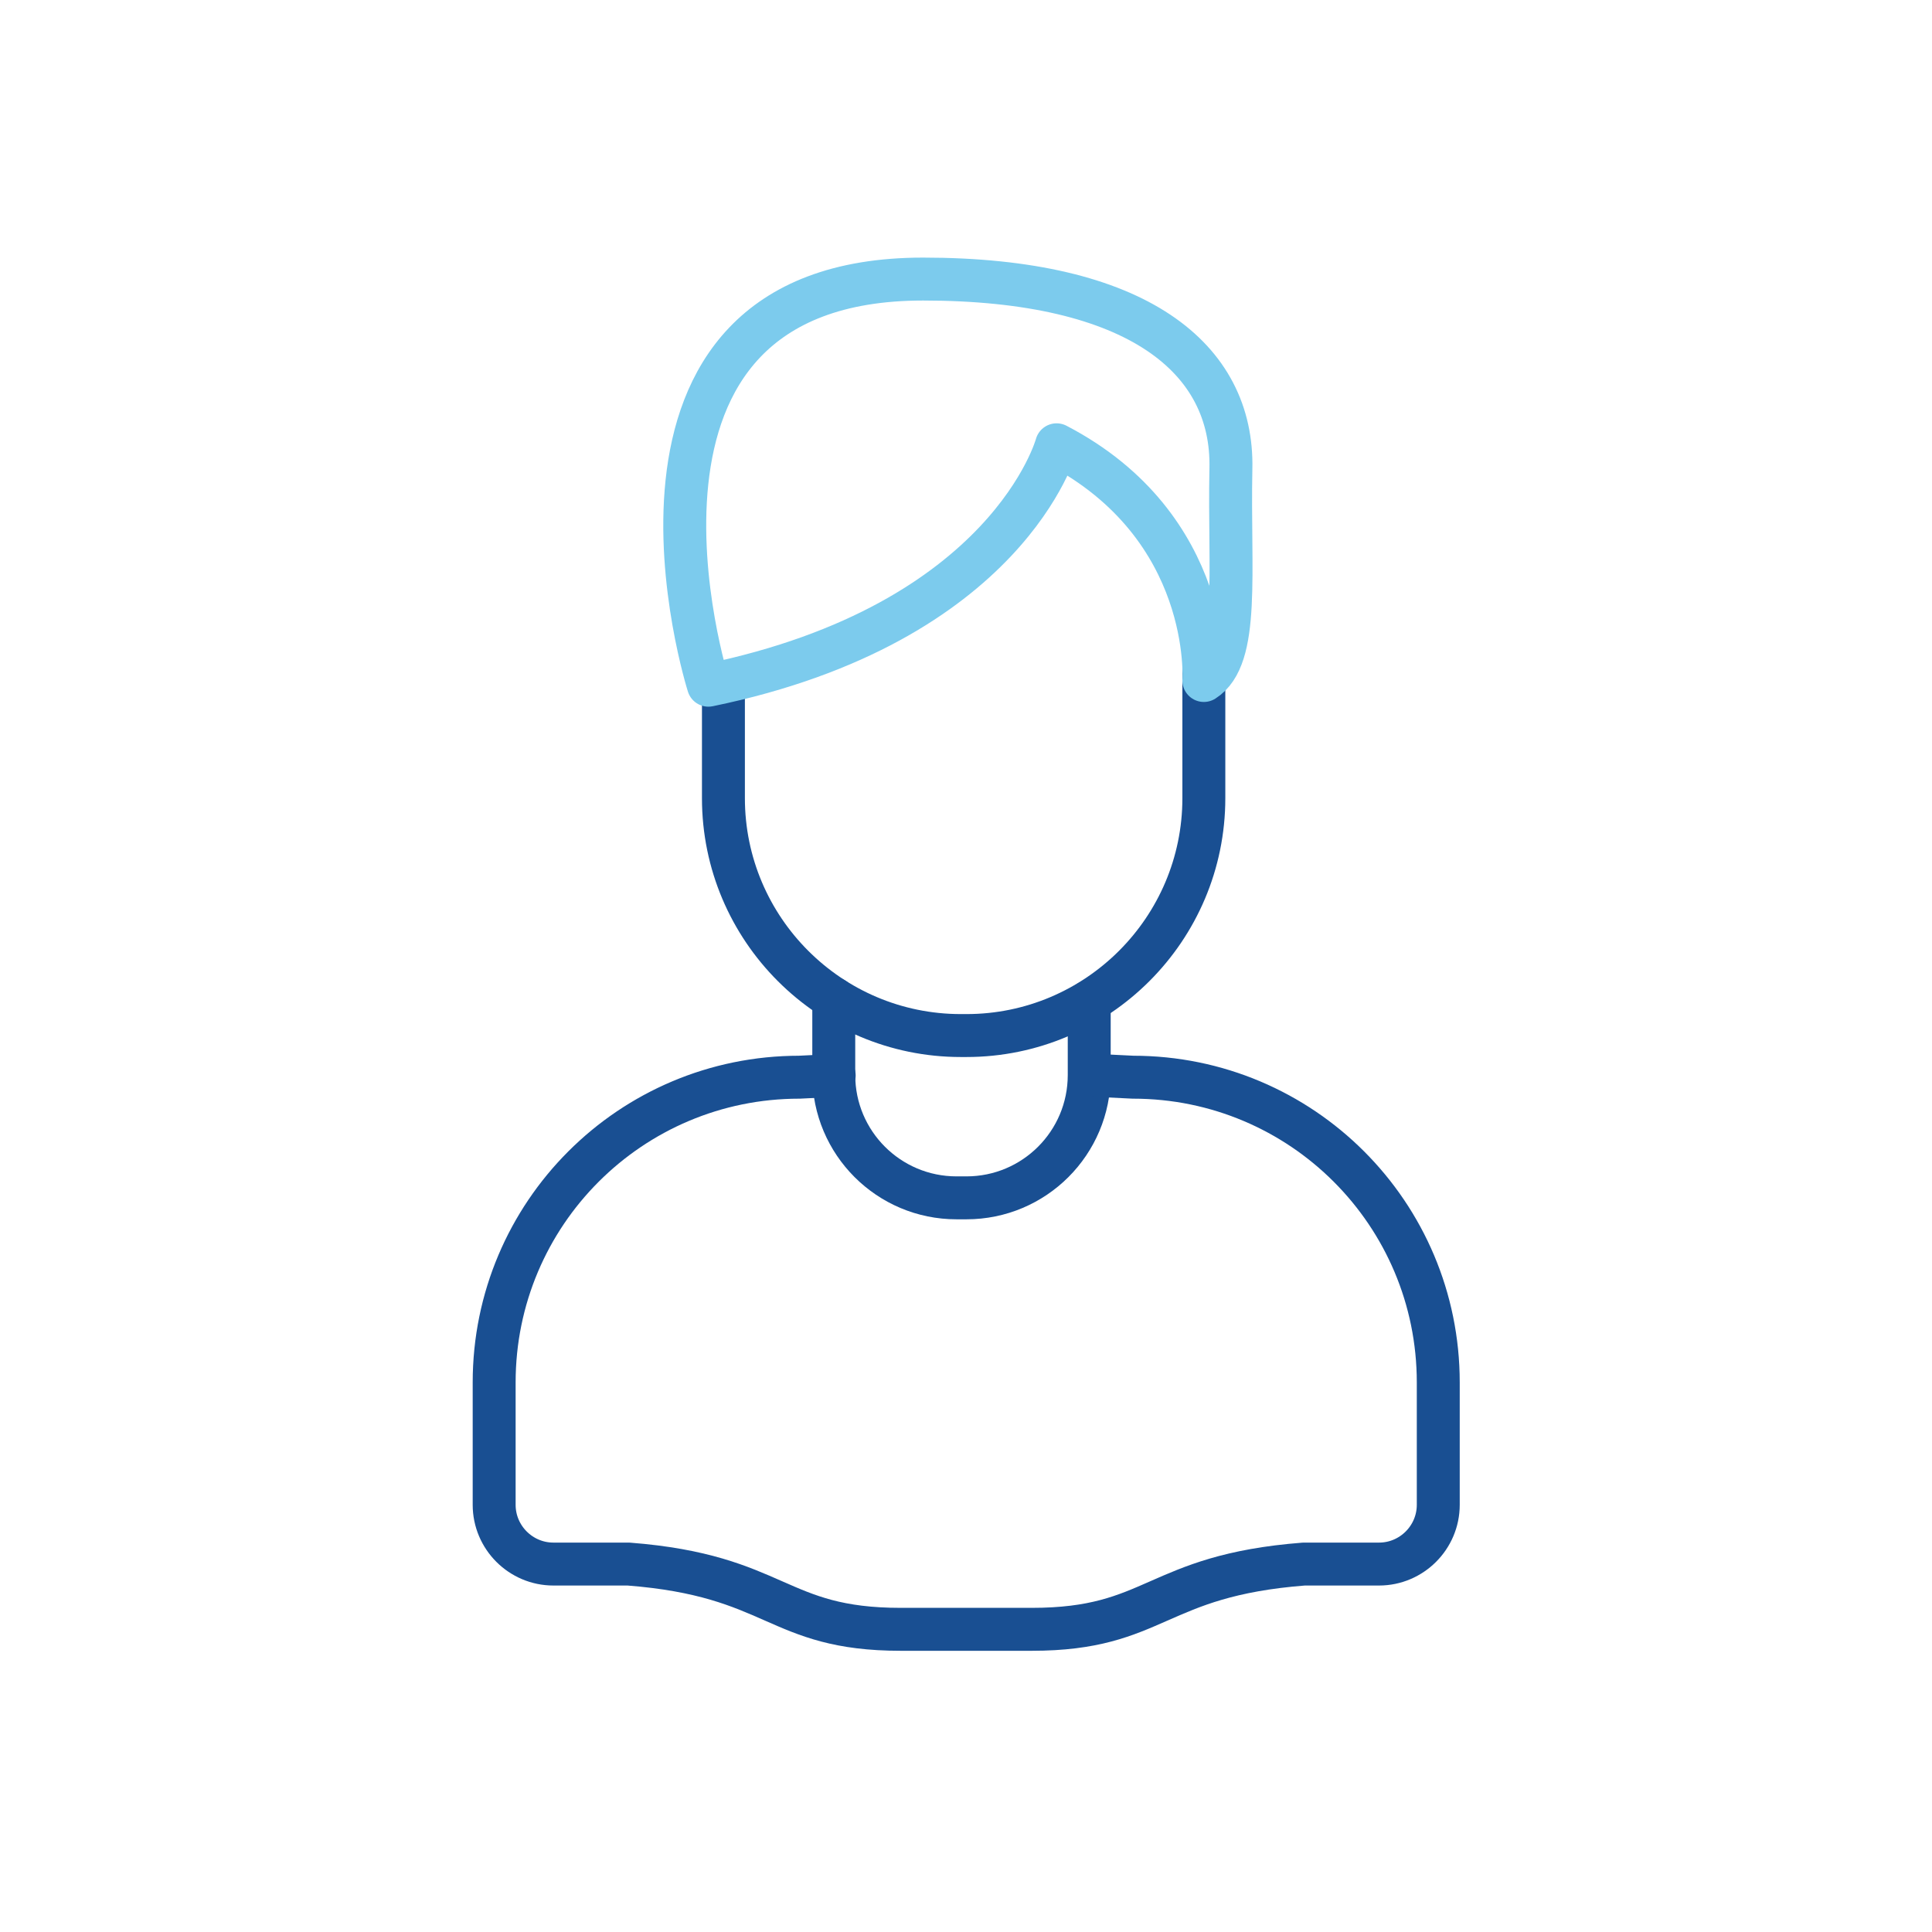 <?xml version="1.0" encoding="UTF-8"?>
<svg xmlns="http://www.w3.org/2000/svg" id="a" width="45" height="45" viewBox="0 0 45 45">
  <path d="M28.04,15.56v3.03c0,3.05-2.48,5.53-5.53,5.53h-.13c-3.05,0-5.53-2.48-5.53-5.53v-2.65" fill="none" stroke="#194f92" stroke-linecap="round" stroke-linejoin="round"></path>
  <path d="M19.42,23.26v1.78c0,1.58,1.28,2.86,2.86,2.86h.23c1.58,0,2.86-1.28,2.86-2.86v-1.71" fill="none" stroke="#194f92" stroke-linecap="round" stroke-linejoin="round"></path>
  <path d="M25.58,25.05l.81.04c3.93,0,7.11,3.18,7.11,7.11v2.85c0,.76-.62,1.38-1.38,1.38h-1.75c-3.48.27-3.43,1.52-6.34,1.52h-3.05c-2.91,0-2.86-1.25-6.34-1.52h-1.75c-.76,0-1.38-.62-1.38-1.38v-2.85c0-3.93,3.18-7.11,7.11-7.11l.81-.04" fill="none" stroke="#194f92" stroke-linecap="round" stroke-linejoin="round"></path>
  <path d="M28.04,15.85s.24-3.58-3.43-5.49c0,0-1.12,4.16-8.11,5.6,0,0-3-9.46,5-9.46,5,0,7.23,1.85,7.17,4.42-.05,2.4.22,4.39-.63,4.93h0Z" fill="none" stroke="#7ccbed" stroke-linecap="round" stroke-linejoin="round"></path>
</svg>
